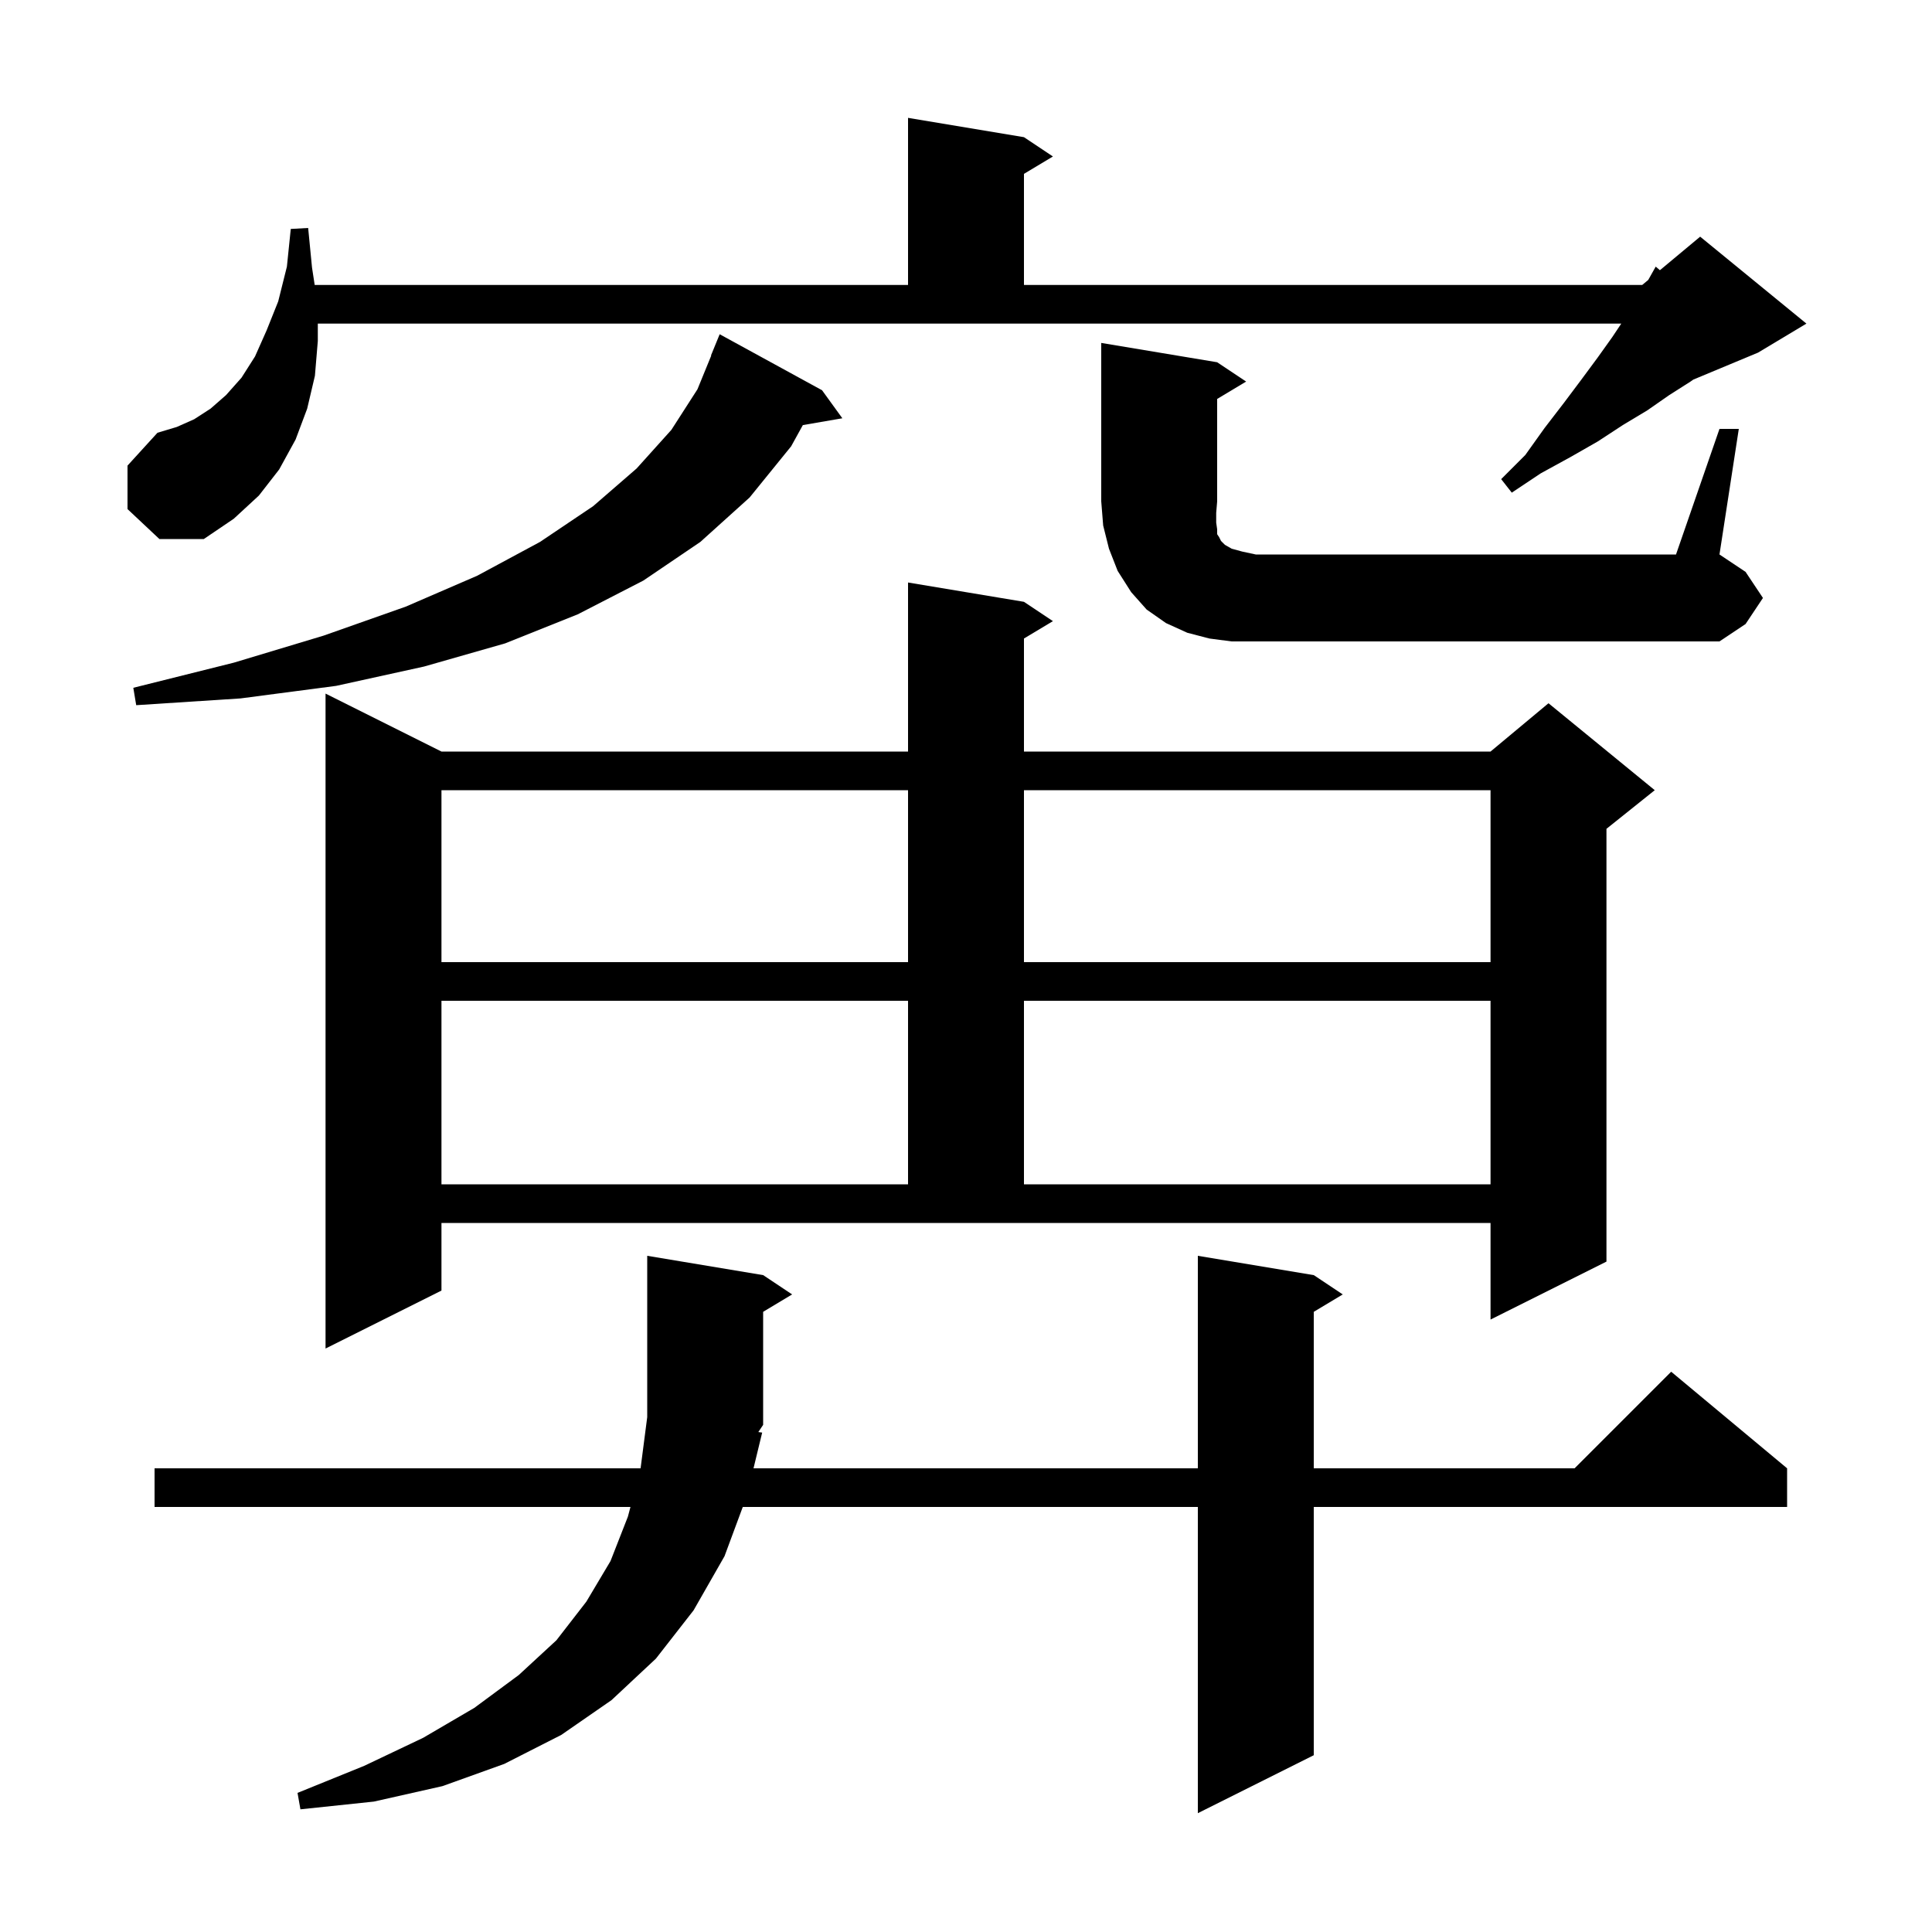 <svg xmlns="http://www.w3.org/2000/svg" xmlns:xlink="http://www.w3.org/1999/xlink" version="1.1" baseProfile="full" viewBox="0 0 200 200" width="200" height="200"><g fill="currentColor"><path d="M 78.9 148.3 L 78.003 152.0 L 124.0 152.0 L 124.0 130.0 L 136.0 132.0 L 139.0 134.0 L 136.0 135.8 L 136.0 152.0 L 163.0 152.0 L 173.0 142.0 L 185.0 152.0 L 185.0 156.0 L 136.0 156.0 L 136.0 181.7 L 124.0 187.7 L 124.0 156.0 L 76.892 156.0 L 75.0 161.1 L 71.8 166.7 L 67.9 171.7 L 63.3 176.0 L 58.1 179.6 L 52.2 182.6 L 45.8 184.9 L 38.7 186.5 L 31.1 187.3 L 30.8 185.6 L 37.7 182.8 L 43.8 179.9 L 49.1 176.8 L 53.7 173.4 L 57.6 169.8 L 60.7 165.8 L 63.2 161.6 L 65.0 157.0 L 65.265 156.0 L 16.0 156.0 L 16.0 152.0 L 66.313 152.0 L 67.0 146.7 L 67.0 130.0 L 79.0 132.0 L 82.0 134.0 L 79.0 135.8 L 79.0 147.5 L 78.502 148.247 Z M 45.7 133.6 L 33.7 139.6 L 33.7 71.8 L 45.7 77.8 L 94.0 77.8 L 94.0 60.3 L 106.0 62.3 L 109.0 64.3 L 106.0 66.1 L 106.0 77.8 L 154.3 77.8 L 160.3 72.8 L 171.3 81.8 L 166.3 85.8 L 166.3 130.6 L 154.3 136.6 L 154.3 126.6 L 45.7 126.6 Z M 45.7 103.6 L 45.7 122.6 L 94.0 122.6 L 94.0 103.6 Z M 106.0 103.6 L 106.0 122.6 L 154.3 122.6 L 154.3 103.6 Z M 45.7 81.8 L 45.7 99.6 L 94.0 99.6 L 94.0 81.8 Z M 106.0 81.8 L 106.0 99.6 L 154.3 99.6 L 154.3 81.8 Z M 85.1 40.4 L 87.2 43.3 L 83.111 44.005 L 81.9 46.2 L 77.6 51.5 L 72.5 56.1 L 66.6 60.1 L 59.8 63.6 L 52.3 66.6 L 43.9 69.0 L 34.8 71.0 L 24.9 72.3 L 14.1 73.0 L 13.8 71.2 L 24.2 68.6 L 33.5 65.8 L 42.0 62.8 L 49.4 59.6 L 55.9 56.1 L 61.4 52.4 L 65.9 48.5 L 69.5 44.5 L 72.2 40.3 L 73.628 36.809 L 73.6 36.8 L 74.5 34.6 Z M 178.0 44.4 L 180.0 44.4 L 178.0 57.4 L 180.7 59.2 L 182.5 61.9 L 180.7 64.6 L 178.0 66.4 L 127.5 66.4 L 125.2 66.1 L 122.9 65.5 L 120.7 64.5 L 118.7 63.1 L 117.1 61.3 L 115.7 59.1 L 114.8 56.8 L 114.2 54.4 L 114.0 51.9 L 114.0 35.5 L 126.0 37.5 L 129.0 39.5 L 126.0 41.3 L 126.0 51.9 L 125.9 53.1 L 125.9 54.1 L 126.0 54.8 L 126.0 55.3 L 126.2 55.6 L 126.4 56.0 L 126.8 56.4 L 127.5 56.8 L 128.6 57.1 L 130.0 57.4 L 173.5 57.4 Z M 13.2 52.7 L 13.2 48.2 L 16.3 44.8 L 18.3 44.2 L 20.1 43.4 L 21.8 42.3 L 23.4 40.9 L 25.0 39.1 L 26.4 36.9 L 27.6 34.2 L 28.8 31.2 L 29.7 27.6 L 30.1 23.7 L 31.9 23.6 L 32.3 27.7 L 32.577 29.5 L 94.0 29.5 L 94.0 12.2 L 106.0 14.2 L 109.0 16.2 L 106.0 18.0 L 106.0 29.5 L 170.0 29.5 L 170.624 28.98 L 171.4 27.6 L 171.834 27.972 L 176.0 24.5 L 187.0 33.5 L 182.0 36.5 L 175.294 39.294 L 175.0 39.5 L 172.8 40.9 L 170.5 42.5 L 168.0 44.0 L 165.4 45.7 L 162.6 47.3 L 159.5 49.0 L 156.5 51.0 L 155.4 49.6 L 157.9 47.1 L 159.9 44.3 L 161.9 41.7 L 163.7 39.3 L 165.4 37.0 L 166.9 34.9 L 167.833 33.5 L 32.9 33.5 L 32.9 35.3 L 32.6 38.9 L 31.8 42.3 L 30.6 45.5 L 28.9 48.6 L 26.8 51.3 L 24.2 53.7 L 21.1 55.8 L 16.5 55.8 Z "/></g></svg>
